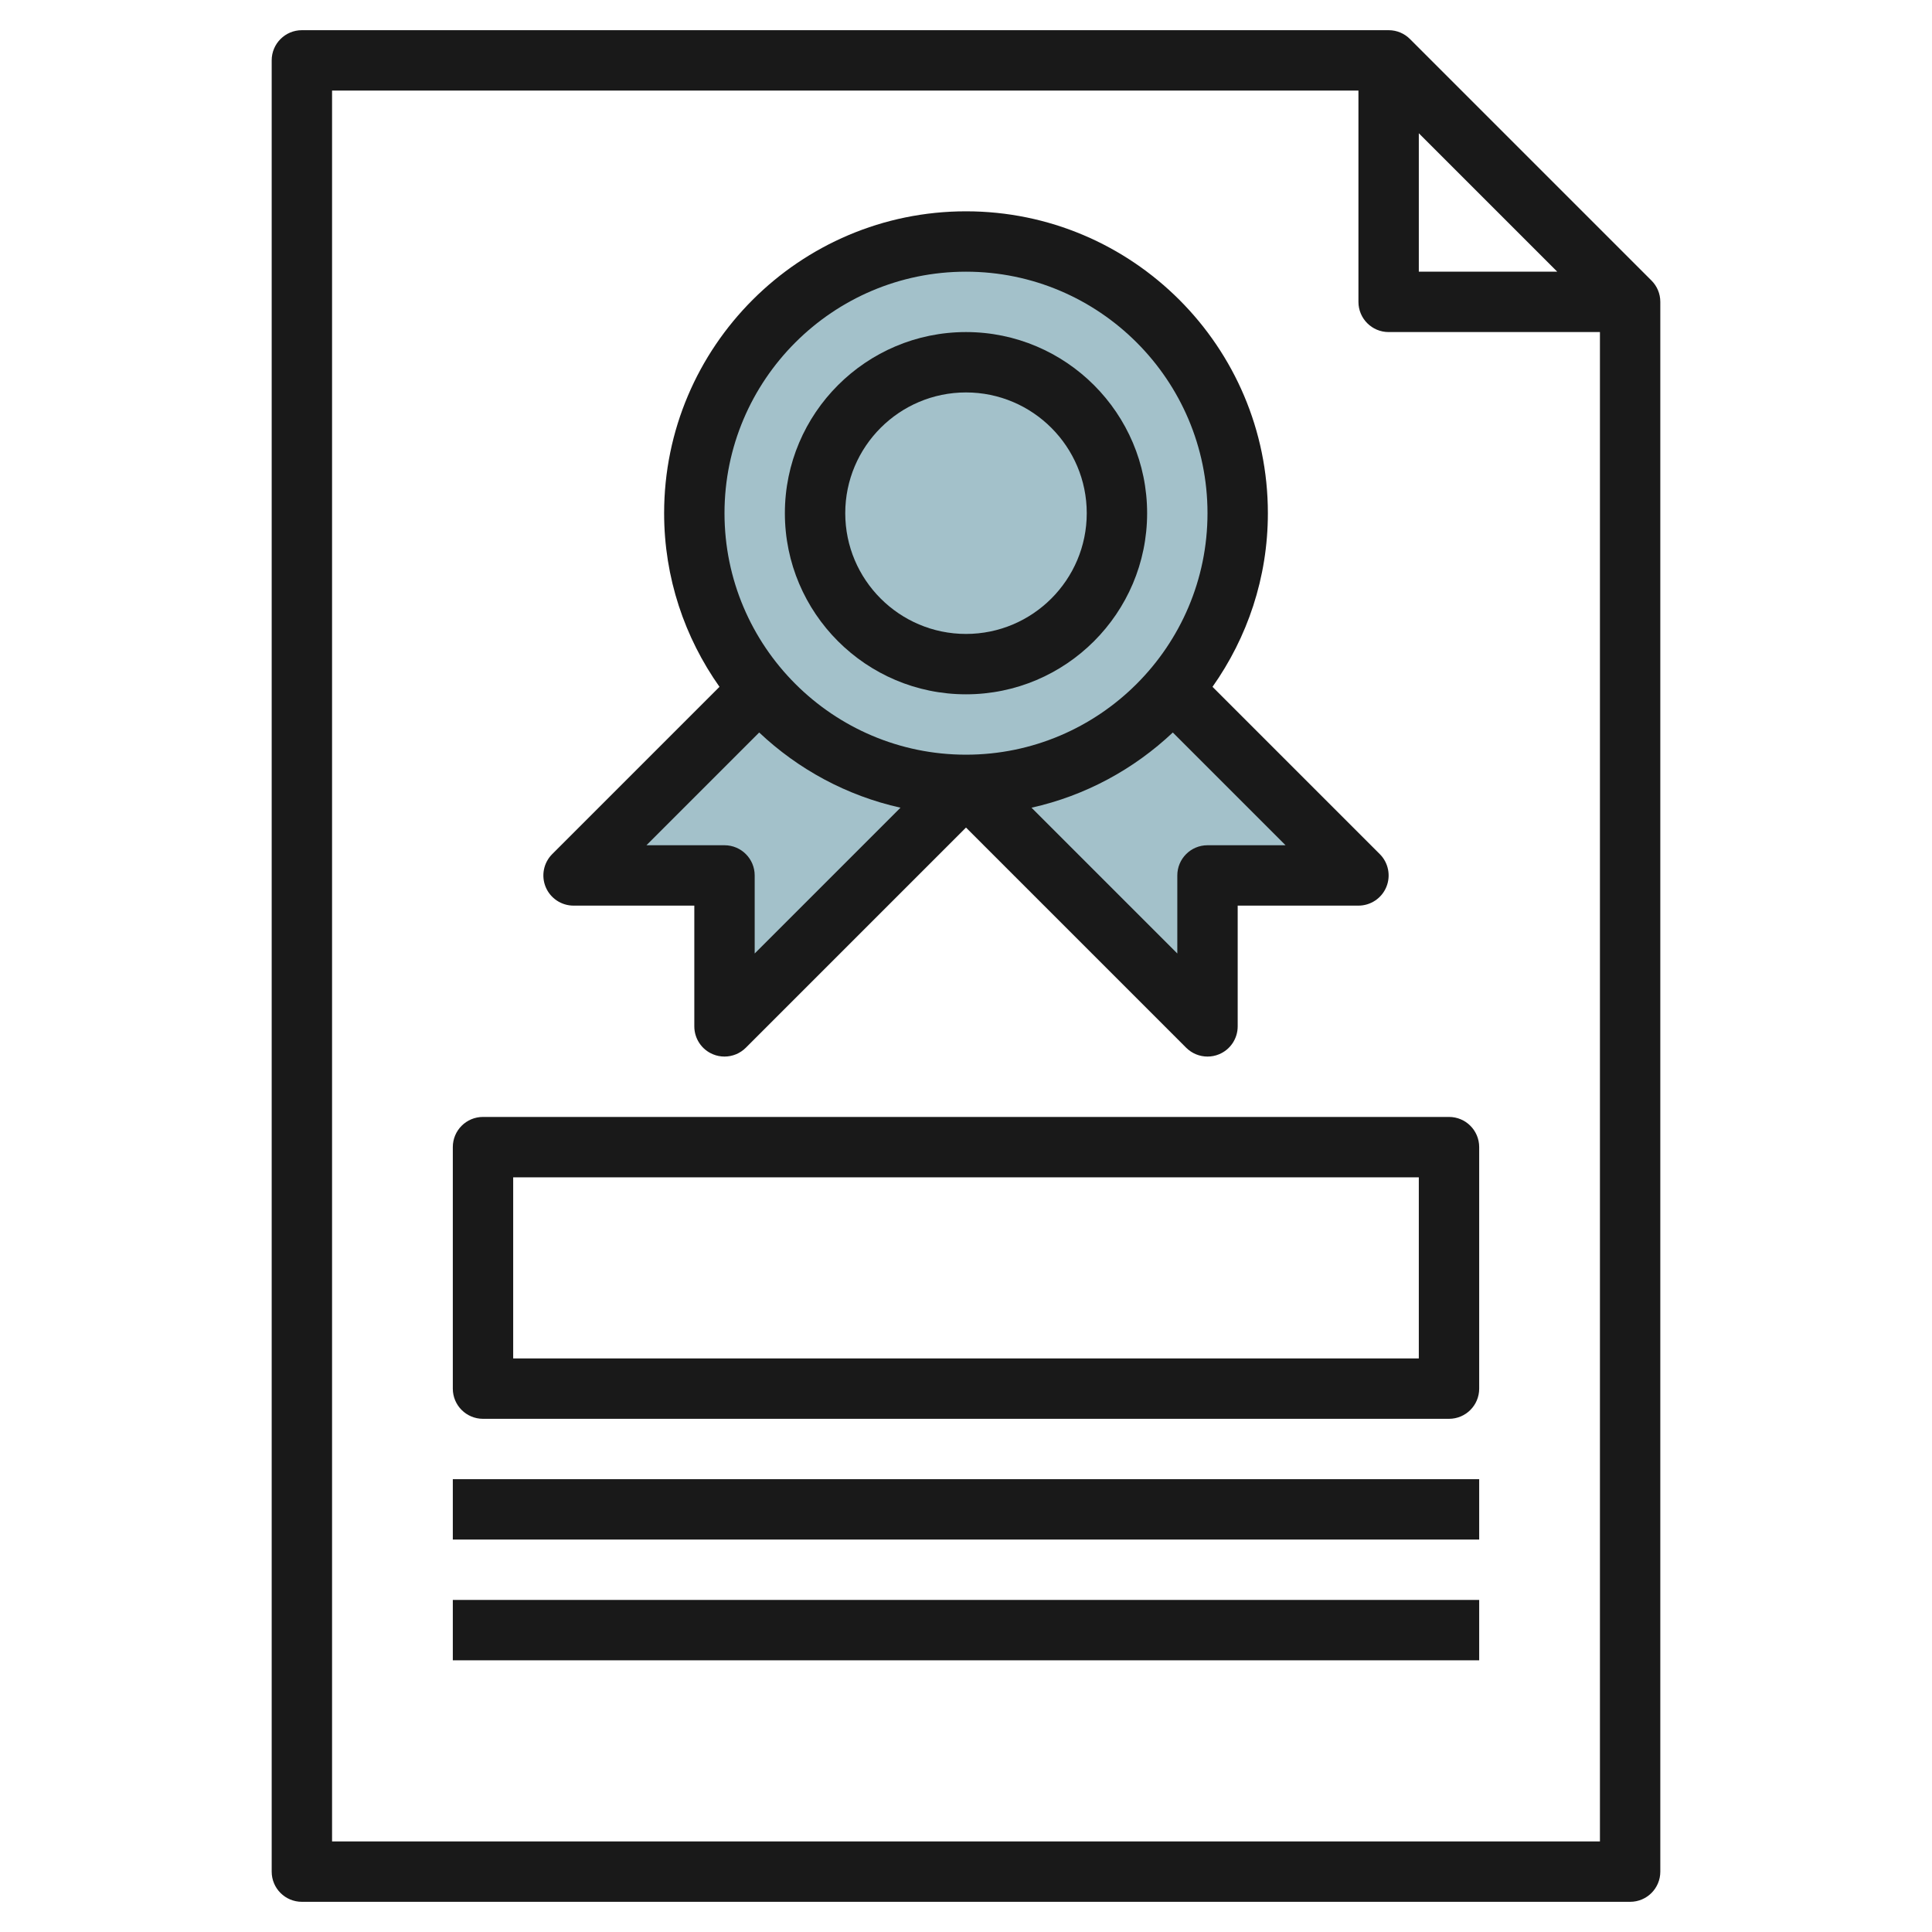 <svg id="Layer_3" enable-background="new 0 0 64 64" height="512" viewBox="0 0 64 64" width="512" xmlns="http://www.w3.org/2000/svg"><g><g fill="#a3c1ca"><circle cx="32" cy="17" r="9"/><path d="m25.16 22.84-6.16 6.16h5v5l8-8c-2.74 0-5.189-1.228-6.84-3.16z"/><path d="m38.84 22.84c-1.651 1.932-4.1 3.16-6.84 3.16l8 8v-5h5z"/></g><g fill="#191919"><path d="m54.706 9.292-7.998-7.998c-.181-.182-.431-.294-.708-.294h-36c-.553 0-1 .448-1 1v60c0 .553.447 1 1 1h44c.553 0 1-.447 1-1v-52c0-.277-.112-.527-.294-.708zm-7.706-4.878 4.586 4.586h-4.586zm6 56.586h-42v-58h34v7c0 .552.447 1 1 1h7z"/><path d="m32 23c3.309 0 6-2.691 6-6s-2.691-6-6-6-6 2.691-6 6 2.691 6 6 6zm0-10c2.206 0 4 1.794 4 4s-1.794 4-4 4-4-1.794-4-4 1.794-4 4-4z"/><path d="m19 30h4v4c0 .404.243.77.617.924.124.052.254.076.383.076.26 0 .516-.102.707-.293l7.293-7.293 7.293 7.293c.191.191.447.293.707.293.129 0 .259-.024.383-.076.374-.154.617-.52.617-.924v-4h4c.404 0 .77-.244.924-.617.155-.374.069-.804-.217-1.09l-5.541-5.541c1.151-1.629 1.834-3.61 1.834-5.752 0-5.514-4.486-10-10-10s-10 4.486-10 10c0 2.142.683 4.123 1.834 5.752l-5.541 5.541c-.286.286-.372.716-.217 1.09.154.373.52.617.924.617zm21-2c-.553 0-1 .448-1 1v2.586l-4.83-4.83c1.788-.398 3.393-1.276 4.681-2.491l3.735 3.735zm-8-19c4.411 0 8 3.589 8 8s-3.589 8-8 8-8-3.589-8-8 3.589-8 8-8zm-6.851 15.265c1.288 1.215 2.893 2.093 4.681 2.491l-4.83 4.83v-2.586c0-.552-.447-1-1-1h-2.586z"/><path d="m15 38v8c0 .553.447 1 1 1h32c.553 0 1-.447 1-1v-8c0-.553-.447-1-1-1h-32c-.553 0-1 .447-1 1zm2 1h30v6h-30z"/><path d="m15 49h34v2h-34z"/><path d="m15 53h34v2h-34z"/></g></g></svg>